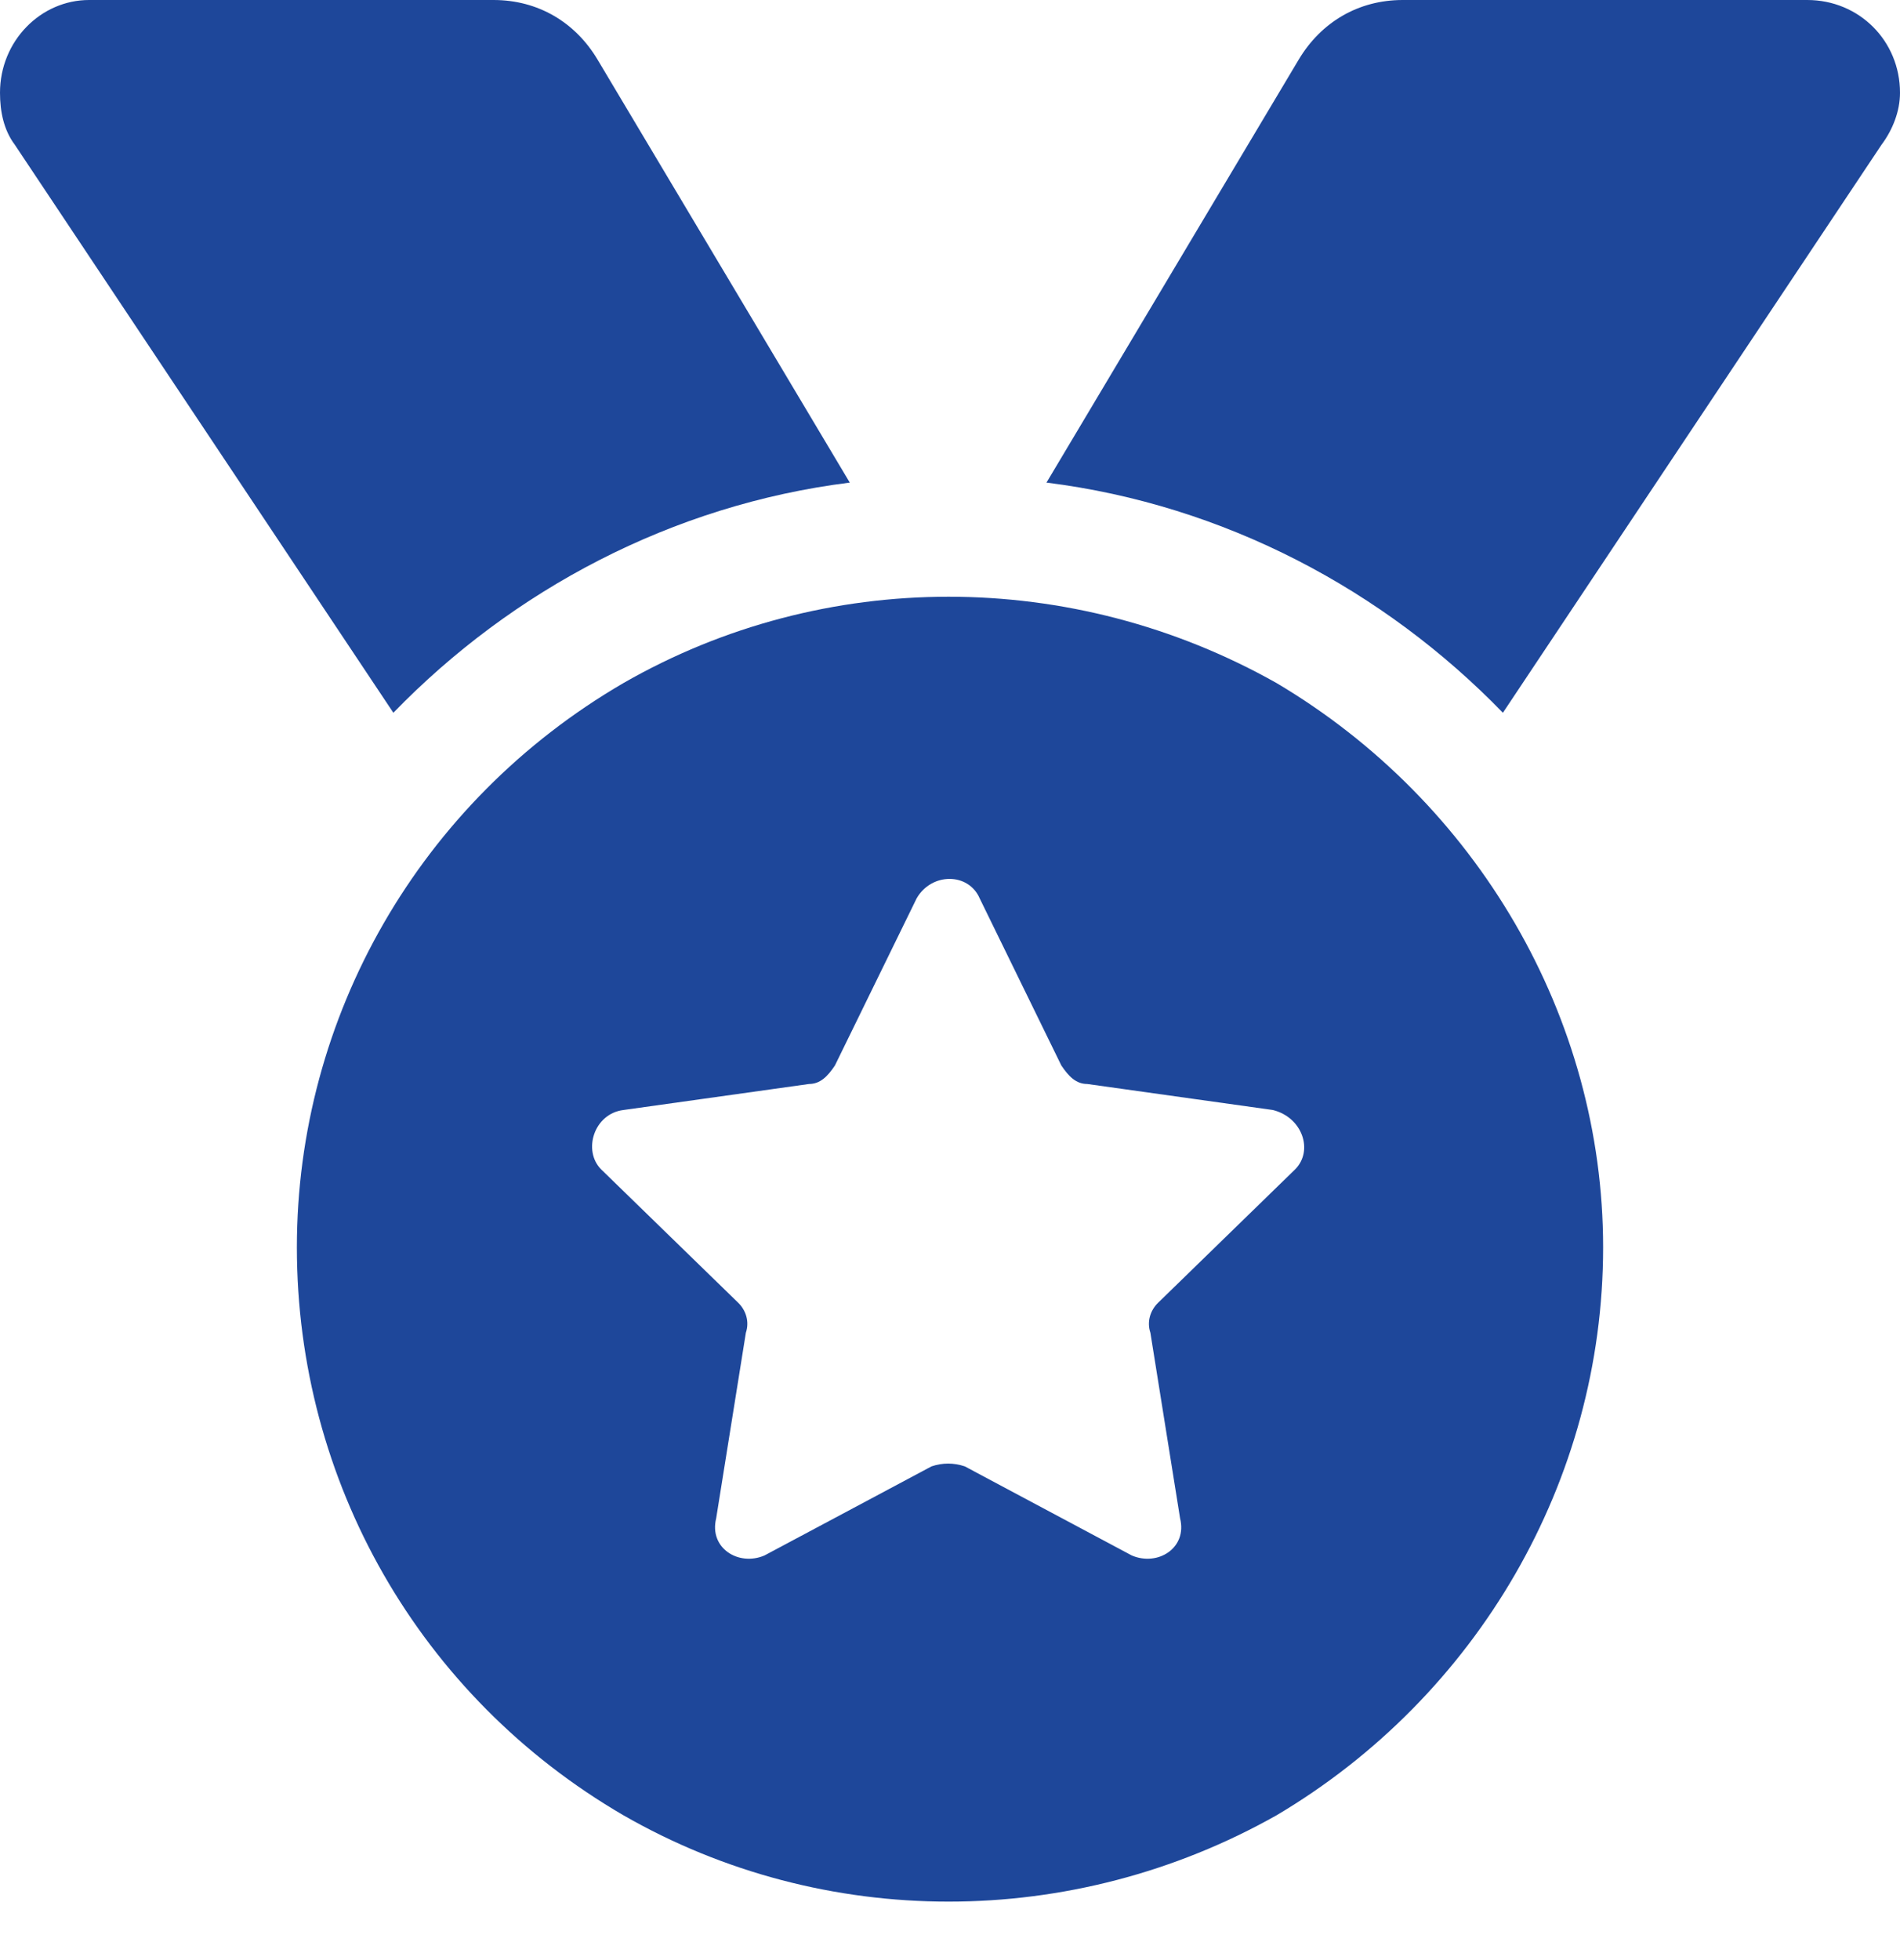 <?xml version="1.0" encoding="UTF-8"?> <svg xmlns="http://www.w3.org/2000/svg" width="32" height="33" viewBox="0 0 32 33" fill="none"><path d="M0.25 2.438C0.062 2.188 0 1.875 0 1.562C0 0.688 0.688 0 1.5 0H8.312C9.062 0 9.688 0.375 10.062 1L14.312 8.125C11.312 8.5 8.625 9.938 6.625 12L0.25 2.438ZM31.688 2.438L25.312 12C23.312 9.938 20.625 8.5 17.625 8.125L21.875 1C22.25 0.375 22.875 0 23.625 0H30.438C31.312 0 32 0.688 32 1.562C32 1.875 31.875 2.188 31.688 2.438ZM5 21C5 17.125 7.062 13.5 10.5 11.5C13.875 9.562 18.062 9.562 21.5 11.5C24.875 13.5 27 17.125 27 21C27 24.938 24.875 28.562 21.5 30.562C18.062 32.5 13.875 32.5 10.5 30.562C7.062 28.562 5 24.938 5 21ZM16.5 15.125C16.312 14.688 15.688 14.688 15.438 15.125L14.062 17.938C13.938 18.125 13.812 18.25 13.625 18.25L10.5 18.688C10 18.75 9.812 19.375 10.125 19.688L12.438 21.938C12.562 22.062 12.625 22.25 12.562 22.438L12.062 25.562C11.938 26.062 12.438 26.375 12.875 26.188L15.688 24.688C15.875 24.625 16.062 24.625 16.25 24.688L19.062 26.188C19.5 26.375 20 26.062 19.875 25.562L19.375 22.438C19.312 22.25 19.375 22.062 19.5 21.938L21.812 19.688C22.125 19.375 21.938 18.812 21.438 18.688L18.312 18.25C18.125 18.25 18 18.125 17.875 17.938L16.5 15.125Z" fill="#1E479A"></path></svg> 